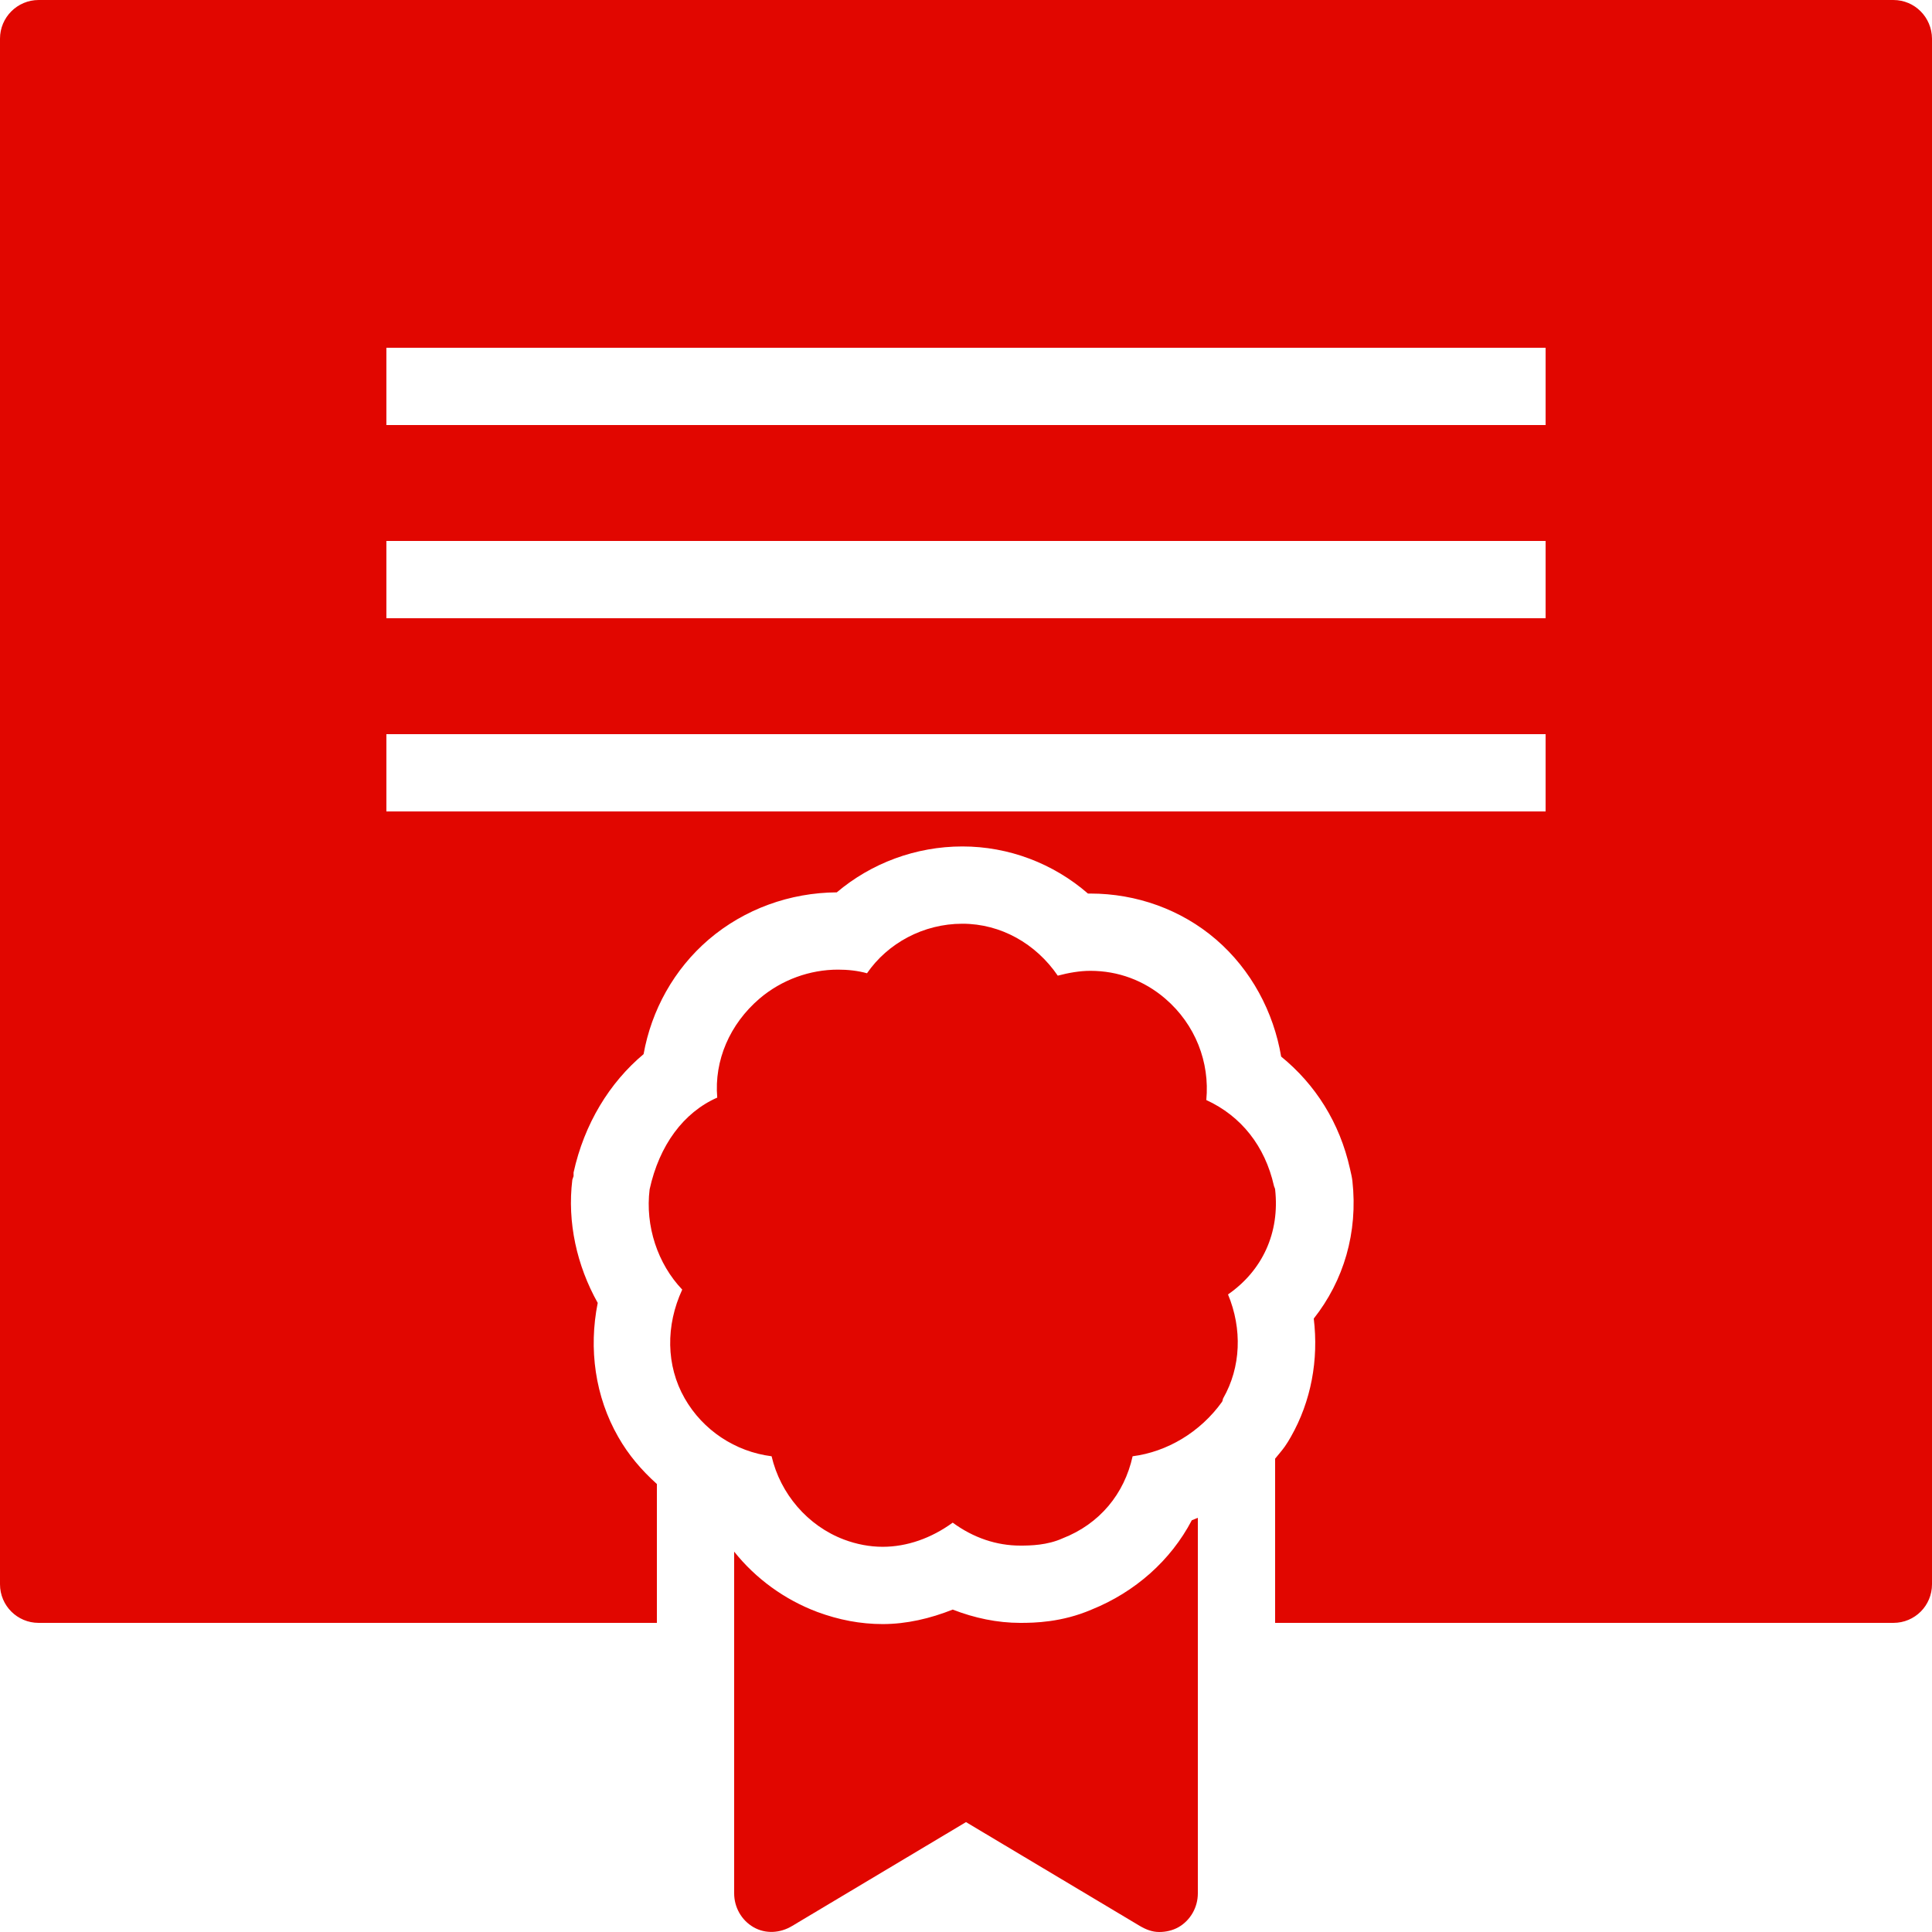 <?xml version="1.0" encoding="UTF-8"?>
<svg xmlns="http://www.w3.org/2000/svg" xmlns:xlink="http://www.w3.org/1999/xlink" viewBox="0 0 50 50" width="50px" height="50px">
<g id="surface16289793">
<path style=" stroke:none;fill-rule:nonzero;fill:rgb(88.235%,2.353%,0%);fill-opacity:1;" d="M 1 0 C 0.449 0 0 0.449 0 1 L 0 41 C 0 41.555 0.449 42 1 42 L 17 42 L 17 38.406 C 16.605 38.051 16.266 37.656 16 37.188 C 15.402 36.145 15.23 34.91 15.469 33.719 C 14.93 32.758 14.676 31.633 14.812 30.531 L 14.844 30.438 L 14.844 30.344 C 15.121 29.086 15.773 28.02 16.656 27.281 C 16.859 26.145 17.441 25.086 18.344 24.312 C 19.27 23.523 20.445 23.102 21.656 23.094 C 22.547 22.34 23.699 21.906 24.906 21.906 C 26.105 21.906 27.258 22.344 28.156 23.125 L 28.219 23.125 C 29.41 23.125 30.57 23.539 31.469 24.312 C 32.383 25.098 32.961 26.191 33.156 27.344 C 34.043 28.066 34.672 29.055 34.938 30.25 C 34.961 30.355 34.988 30.457 35 30.562 C 35.148 31.902 34.773 33.145 34 34.125 C 34.129 35.188 33.934 36.262 33.406 37.188 C 33.355 37.277 33.309 37.355 33.25 37.438 C 33.176 37.543 33.078 37.652 33 37.75 L 33 42 L 49 42 C 49.555 42 50 41.555 50 41 L 50 1 C 49.996 0.449 49.555 0 49 0 Z M 10 9 L 40 9 L 40 11 L 10 11 Z M 10 14 L 40 14 L 40 16 L 10 16 Z M 10 19 L 40 19 L 40 21 L 10 21 Z M 24.906 23.906 C 23.898 23.906 22.973 24.41 22.438 25.188 C 22.199 25.121 21.941 25.094 21.688 25.094 C 20.965 25.094 20.234 25.352 19.656 25.844 C 18.887 26.504 18.48 27.441 18.562 28.406 C 17.691 28.789 17.062 29.637 16.812 30.781 C 16.695 31.73 17.02 32.707 17.656 33.375 C 17.227 34.301 17.234 35.34 17.719 36.188 C 18.191 37.016 19.031 37.57 19.969 37.688 C 20.195 38.656 20.898 39.488 21.844 39.844 C 22.164 39.965 22.508 40.031 22.844 40.031 C 23.473 40.031 24.102 39.809 24.656 39.406 C 25.195 39.801 25.793 40 26.406 40 C 26.668 40 27.102 39.992 27.5 39.812 C 28.461 39.438 29.098 38.66 29.312 37.688 C 30.203 37.574 31.062 37.066 31.625 36.281 C 31.645 36.254 31.641 36.215 31.656 36.188 C 32.117 35.383 32.152 34.391 31.781 33.5 C 32.668 32.883 33.125 31.91 33 30.781 C 32.996 30.746 32.977 30.723 32.969 30.688 C 32.738 29.66 32.121 28.883 31.219 28.469 C 31.312 27.492 30.938 26.516 30.156 25.844 C 29.605 25.371 28.934 25.125 28.219 25.125 C 27.941 25.125 27.656 25.176 27.375 25.25 C 26.809 24.422 25.902 23.906 24.906 23.906 Z M 31 39.281 C 30.945 39.305 30.902 39.32 30.844 39.344 C 30.301 40.383 29.375 41.203 28.25 41.656 C 27.48 41.988 26.766 42 26.406 42 C 25.809 42 25.219 41.875 24.656 41.656 C 24.074 41.887 23.461 42.031 22.844 42.031 C 22.266 42.031 21.707 41.922 21.156 41.719 C 20.301 41.398 19.555 40.852 19 40.156 L 19 49 C 19 49.359 19.188 49.695 19.5 49.875 C 19.812 50.055 20.191 50.031 20.5 49.844 L 25 47.156 L 29.5 49.844 C 29.66 49.938 29.82 50 30 50 C 30.172 50 30.348 49.961 30.5 49.875 C 30.812 49.695 31 49.359 31 49 Z M 31 39.281 "/>
</g>
</svg>
